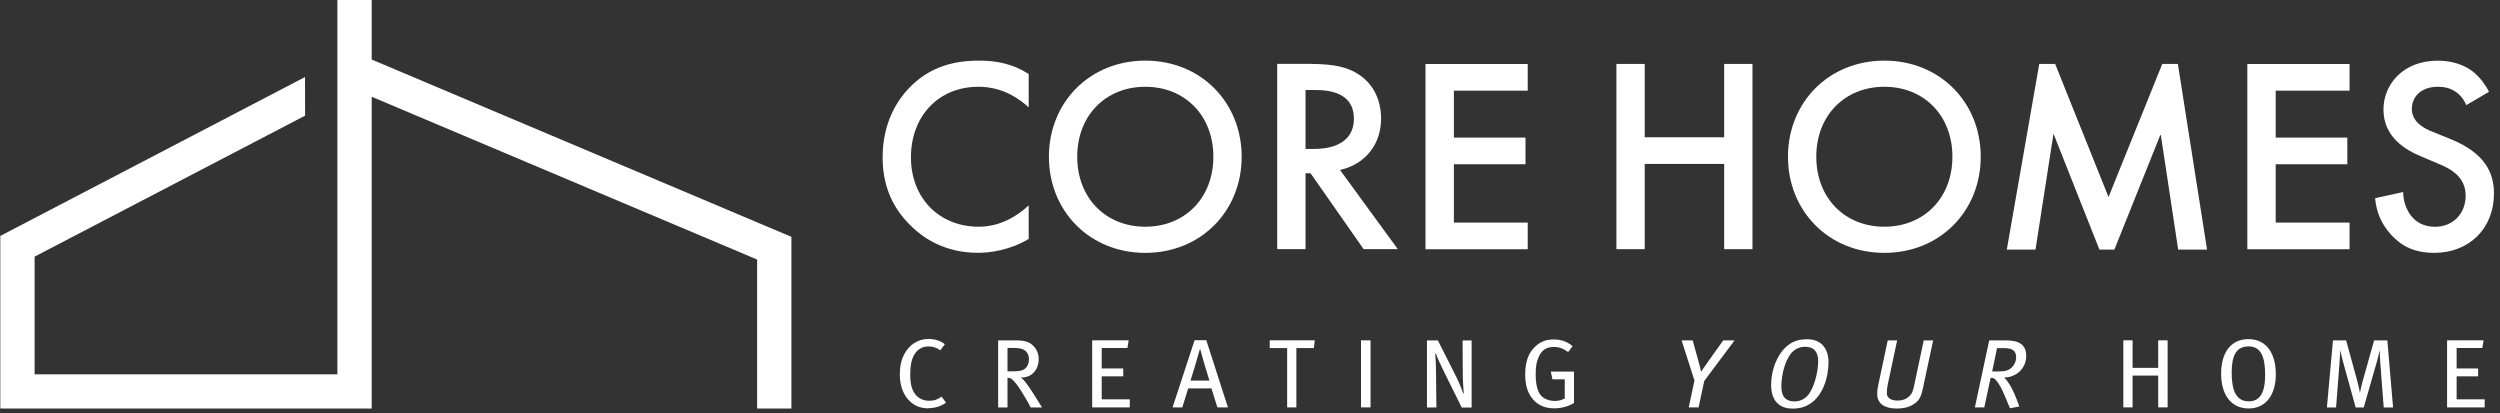 <?xml version="1.0" encoding="UTF-8" standalone="no"?>
<!DOCTYPE svg PUBLIC "-//W3C//DTD SVG 1.1//EN" "http://www.w3.org/Graphics/SVG/1.1/DTD/svg11.dtd">
<svg width="100%" height="100%" viewBox="0 0 393 65" version="1.1" xmlns="http://www.w3.org/2000/svg" xmlns:xlink="http://www.w3.org/1999/xlink" xml:space="preserve" xmlns:serif="http://www.serif.com/" style="fill-rule:evenodd;clip-rule:evenodd;stroke-linejoin:round;stroke-miterlimit:2;">
    <rect x="0" y="0" width="393" height="65" fill="#333333" stroke="none"/>
    <g transform="matrix(1,0,0,1,-92.19,-529.75)">
        <path d="M253.9,546.62C250.67,543.7 247.66,543.39 246,543.39C239.67,543.39 235.39,548.06 235.39,554.48C235.39,560.9 239.84,565.39 246.04,565.39C249.53,565.39 252.24,563.6 253.9,562.03L253.9,567.31C250.97,569.06 247.92,569.49 245.91,569.49C240.63,569.49 237.31,567.09 235.61,565.47C232.21,562.28 230.94,558.57 230.94,554.47C230.94,549.1 233.17,545.39 235.61,543.08C238.62,540.24 242.12,539.28 246.13,539.28C248.79,539.28 251.37,539.76 253.9,541.38L253.9,546.62Z" style="fill:white;fill-rule:nonzero;"/>
        <path d="M287.38,554.39C287.38,562.95 280.96,569.5 272.23,569.5C263.5,569.5 257.08,562.95 257.08,554.39C257.08,545.83 263.5,539.28 272.23,539.28C280.96,539.28 287.38,545.83 287.38,554.39ZM282.93,554.39C282.93,547.93 278.48,543.39 272.23,543.39C265.98,543.39 261.53,547.93 261.53,554.39C261.53,560.85 265.98,565.39 272.23,565.39C278.48,565.39 282.93,560.85 282.93,554.39Z" style="fill:white;fill-rule:nonzero;"/>
        <path d="M298.17,539.8C301.71,539.8 303.98,540.24 305.85,541.5C309.04,543.64 309.3,547.09 309.3,548.35C309.3,552.54 306.72,555.6 302.84,556.47L311.92,568.91L306.55,568.91L298.21,556.99L297.42,556.99L297.42,568.91L292.97,568.91L292.97,539.79L298.16,539.79L298.17,539.8ZM297.42,553.16L298.82,553.16C300.04,553.16 305.02,553.03 305.02,548.4C305.02,544.29 301.13,543.9 298.95,543.9L297.42,543.9L297.42,553.16Z" style="fill:white;fill-rule:nonzero;"/>
        <path d="M332.35,544L320.74,544L320.74,551.38L332,551.38L332,555.57L320.74,555.57L320.74,564.74L332.35,564.74L332.35,568.93L316.28,568.93L316.28,539.81L332.35,539.81L332.35,544Z" style="fill:white;fill-rule:nonzero;"/>
        <path d="M350.74,551.33L363.23,551.33L363.23,539.8L367.68,539.8L367.68,568.92L363.23,568.92L363.23,555.52L350.74,555.52L350.74,568.92L346.29,568.92L346.29,539.8L350.74,539.8L350.74,551.33Z" style="fill:white;fill-rule:nonzero;"/>
        <path d="M403.56,554.39C403.56,562.95 397.14,569.5 388.41,569.5C379.68,569.5 373.26,562.95 373.26,554.39C373.26,545.83 379.68,539.28 388.41,539.28C397.14,539.28 403.56,545.83 403.56,554.39ZM399.11,554.39C399.11,547.93 394.66,543.39 388.41,543.39C382.16,543.39 377.71,547.93 377.71,554.39C377.71,560.85 382.16,565.39 388.41,565.39C394.66,565.39 399.11,560.85 399.11,554.39Z" style="fill:white;fill-rule:nonzero;"/>
        <path d="M461.54,544L449.93,544L449.93,551.38L461.19,551.38L461.19,555.57L449.93,555.57L449.93,564.74L461.54,564.74L461.54,568.93L445.47,568.93L445.47,539.81L461.54,539.81L461.54,544Z" style="fill:white;fill-rule:nonzero;"/>
        <path d="M479.88,546.27C479.62,545.61 479.23,545 478.57,544.44C477.65,543.7 476.69,543.39 475.43,543.39C472.72,543.39 471.33,545.01 471.33,546.88C471.33,547.75 471.64,549.28 474.47,550.42L477.39,551.6C482.76,553.78 484.24,556.84 484.24,560.16C484.24,565.7 480.31,569.5 474.85,569.5C471.49,569.5 469.48,568.23 468,566.57C466.43,564.82 465.73,562.9 465.56,560.9L469.97,559.94C469.97,561.38 470.49,562.73 471.19,563.65C472.02,564.7 473.24,565.4 474.99,565.4C477.7,565.4 479.79,563.43 479.79,560.51C479.79,557.59 477.52,556.32 475.6,555.53L472.81,554.35C470.41,553.35 466.87,551.34 466.87,546.97C466.87,543.04 469.93,539.29 475.38,539.29C478.52,539.29 480.31,540.47 481.23,541.25C482.02,541.95 482.85,542.95 483.46,544.18L479.88,546.28L479.88,546.27Z" style="fill:white;fill-rule:nonzero;"/>
        <path d="M412.17,568.99L415,550.77L422.22,568.99L424.57,568.99L431.85,550.82L434.6,568.99L439.14,568.99L434.55,539.8L432.1,539.8L423.65,560.72L415.26,539.8L412.76,539.8L407.66,568.99L412.17,568.99Z" style="fill:white;fill-rule:nonzero;"/>
        <path d="M216.6,566.98L150.62,539.11L150.62,529.75L145.23,529.75L145.23,588.59L97.63,588.59L97.63,570.09L140.15,547.93L140.14,541.86L92.19,566.86L92.26,566.99L92.24,566.99L92.24,593.97L150.62,593.97L150.62,544.96L211.21,570.55L211.21,593.97L216.6,593.97L216.6,566.98Z" style="fill:white;fill-rule:nonzero;"/>
        <path d="M238.07,593.94C236.69,593.94 235.59,593.37 234.79,592.36C234.04,591.4 233.64,590.12 233.64,588.59C233.64,587.37 233.88,586.31 234.33,585.45C235.11,583.95 236.5,583.03 238.13,583.03C239.13,583.03 240.06,583.32 240.72,583.86L240,584.82C239.42,584.39 238.84,584.21 238.13,584.21C237.09,584.21 236.28,584.75 235.79,585.73C235.45,586.4 235.28,587.29 235.28,588.56C235.28,589.74 235.4,590.43 235.66,591.04C236.15,592.2 237.13,592.75 238.25,592.75C239.06,592.75 239.63,592.54 240.19,592.09L240.91,593.05C240.1,593.63 239.13,593.92 238.06,593.92L238.07,593.94Z" style="fill:white;fill-rule:nonzero;"/>
        <path d="M254.21,593.79C253.9,593.19 253.77,592.95 253.34,592.23C252.53,590.88 252.27,590.44 251.52,589.6C251.24,589.29 251.02,589.14 250.57,589.13L250.57,593.8L249.1,593.8L249.1,583.26L252.05,583.26C253.3,583.26 254.04,583.55 254.54,584.03C255.01,584.47 255.47,585.18 255.47,586.2C255.47,587.81 254.46,589.09 252.78,589.09L252.66,589.09C253.12,589.47 253.26,589.64 253.58,590.07C253.79,590.36 254.12,590.82 254.47,591.37L256,593.8L254.21,593.8L254.21,593.79ZM252.96,584.65C252.65,584.53 252.23,584.45 251.67,584.45L250.57,584.45L250.57,588.12L251.6,588.12C252.53,588.12 253.05,587.97 253.42,587.62C253.74,587.31 253.94,586.81 253.94,586.2C253.94,585.47 253.54,584.88 252.96,584.65Z" style="fill:white;fill-rule:nonzero;"/>
        <path d="M263.88,593.79L263.88,583.25L269.62,583.25L269.42,584.46L265.38,584.46L265.38,587.67L268.76,587.67L268.76,588.91L265.38,588.91L265.38,592.52L269.79,592.52L269.79,593.79L263.88,593.79Z" style="fill:white;fill-rule:nonzero;"/>
        <path d="M283.56,593.79L282.63,590.81L278.97,590.81L278.05,593.79L276.52,593.79L279.98,583.23L281.82,583.23L285.22,593.79L283.56,593.79ZM280.89,584.7L280.79,584.7C280.64,585.3 279.52,589.08 279.34,589.58L282.31,589.58C282.13,589.09 281.02,585.31 280.89,584.7Z" style="fill:white;fill-rule:nonzero;"/>
        <path d="M298.73,584.47L295.98,584.47L295.98,593.79L294.53,593.79L294.53,584.47L291.79,584.47L291.79,583.25L298.88,583.25L298.73,584.47Z" style="fill:white;fill-rule:nonzero;"/>
        <rect x="306.14" y="583.25" width="1.5" height="10.54" style="fill:white;fill-rule:nonzero;"/>
        <path d="M321.96,593.79L319.19,588.19C318.65,587.1 318.1,585.91 317.9,585.3L317.81,585.32C317.89,586.22 317.92,587.28 317.93,588.26L317.99,593.8L316.51,593.8L316.51,583.26L318.22,583.26L321.16,589.08C321.6,589.95 322.12,591.31 322.2,591.61L322.29,591.58C322.26,591.27 322.14,589.61 322.14,588.44L322.11,583.27L323.53,583.27L323.53,593.81L321.95,593.81L321.96,593.79Z" style="fill:white;fill-rule:nonzero;"/>
        <path d="M336.51,593.94C335.1,593.94 333.98,593.47 333.17,592.52C332.33,591.54 331.95,590.3 331.95,588.57C331.95,586.46 332.56,585 333.77,584.01C334.54,583.38 335.38,583.11 336.42,583.11C337.57,583.11 338.58,583.45 339.4,584.17L338.7,585.09C337.92,584.52 337.26,584.29 336.45,584.29C335.44,584.29 334.64,584.69 334.18,585.64C333.69,586.65 333.6,587.4 333.6,588.65C333.6,590.1 333.86,591.19 334.35,591.83C334.81,592.43 335.71,592.78 336.61,592.78C337.21,592.78 337.74,592.63 338.17,592.38L338.17,589.38L336.23,589.38L335.98,588.17L339.62,588.17L339.62,593.1C338.76,593.64 337.62,593.94 336.5,593.94L336.51,593.94Z" style="fill:white;fill-rule:nonzero;"/>
        <path d="M360.1,589.63L359.21,593.79L357.66,593.79L358.56,589.57L356.54,583.26L358.28,583.26L359.31,586.98C359.42,587.38 359.54,587.85 359.59,588.2L360.42,586.99L363.08,583.26L364.86,583.26L360.1,589.63Z" style="fill:white;fill-rule:nonzero;"/>
        <path d="M376.84,593.15C375.98,593.73 375.14,593.98 373.98,593.98C371.68,593.98 370.61,592.51 370.61,590.25C370.61,587.8 371.62,585.54 372.86,584.37C373.73,583.56 374.68,583.08 376.26,583.08C378.39,583.08 379.63,584.41 379.63,586.71C379.63,589.24 378.65,591.93 376.84,593.15ZM376,584.26C374.99,584.26 374.18,584.7 373.66,585.41C372.8,586.56 372.22,588.58 372.22,590.54C372.22,592.16 372.97,592.85 374.27,592.85C375.08,592.85 375.74,592.57 376.31,591.98C377.32,590.92 378.01,588.28 378.01,586.52C378.01,585.16 377.41,584.27 376.01,584.27L376,584.26Z" style="fill:white;fill-rule:nonzero;"/>
        <path d="M394.54,590.51C394.23,591.98 393.99,592.59 393.21,593.16C392.54,593.65 391.71,593.97 390.32,593.97C388.53,593.97 387.29,593.24 387.29,591.71C387.29,591.4 387.32,590.87 387.43,590.39L388.94,583.26L390.42,583.26L388.98,590.04C388.81,590.85 388.8,591.29 388.8,591.57C388.8,592.29 389.44,592.72 390.5,592.72C391.4,592.72 392.06,592.37 392.47,591.89C392.79,591.52 392.91,591.2 393.1,590.33L394.6,583.26L396.08,583.26L394.53,590.51L394.54,590.51Z" style="fill:white;fill-rule:nonzero;"/>
        <path d="M407.24,589.09C407.65,589.49 408.07,590.05 408.57,591.05C408.91,591.71 409.5,593.24 409.63,593.65L408.16,593.93C407.96,593.46 407.61,592.64 407.36,592.03C406.84,590.74 406.44,590.12 406.04,589.61C405.73,589.21 405.54,589.15 405.12,589.14L404.12,593.79L402.64,593.79L404.89,583.26L407.6,583.26C409.73,583.26 410.71,584.06 410.71,585.68C410.71,587.73 409.07,589.09 407.24,589.09ZM407.3,584.48L406.12,584.48L405.36,588.14L406.35,588.14C407.28,588.14 407.82,588.03 408.29,587.65C408.75,587.27 409.13,586.62 409.13,585.95C409.13,584.91 408.56,584.48 407.29,584.48L407.3,584.48Z" style="fill:white;fill-rule:nonzero;"/>
        <path d="M431.46,593.79L431.46,588.79L427.43,588.79L427.43,593.79L425.98,593.79L425.98,583.25L427.43,583.25L427.43,587.58L431.46,587.58L431.46,583.25L432.94,583.25L432.94,593.79L431.46,593.79Z" style="fill:white;fill-rule:nonzero;"/>
        <path d="M445.7,593.96C442.79,593.96 441.35,591.65 441.35,588.48C441.35,585.01 443.03,583.06 445.62,583.06C448.73,583.06 449.95,585.65 449.95,588.59C449.95,591.82 448.37,593.96 445.7,593.96ZM445.63,584.21C443.76,584.21 443.01,585.6 443.01,588.31C443.01,591.02 443.64,592.84 445.7,592.84C447.34,592.84 448.27,591.66 448.27,588.72C448.27,585.78 447.61,584.2 445.62,584.2L445.63,584.21Z" style="fill:white;fill-rule:nonzero;"/>
        <path d="M466.91,593.79L466.36,586.61C466.31,586.04 466.3,585.2 466.28,584.9L466.25,584.9C466.19,585.21 466.04,585.91 465.87,586.48L463.77,593.8L462.5,593.8L460.57,586.82C460.34,586.01 460.17,585.23 460.1,584.89L460.07,584.89C460.05,585.26 460.01,586.27 459.96,586.82L459.42,593.8L457.98,593.8L458.93,583.26L461,583.26L462.78,589.73C463.01,590.59 463.13,591.23 463.16,591.46L463.19,591.46C463.24,591.2 463.36,590.51 463.56,589.81L465.4,583.26L467.48,583.26L468.38,593.8L466.91,593.8L466.91,593.79Z" style="fill:white;fill-rule:nonzero;"/>
        <path d="M476.87,593.79L476.87,583.25L482.61,583.25L482.41,584.46L478.37,584.46L478.37,587.67L481.75,587.67L481.75,588.91L478.37,588.91L478.37,592.52L482.78,592.52L482.78,593.79L476.87,593.79Z" style="fill:white;fill-rule:nonzero;"/>
    </g>
</svg>
